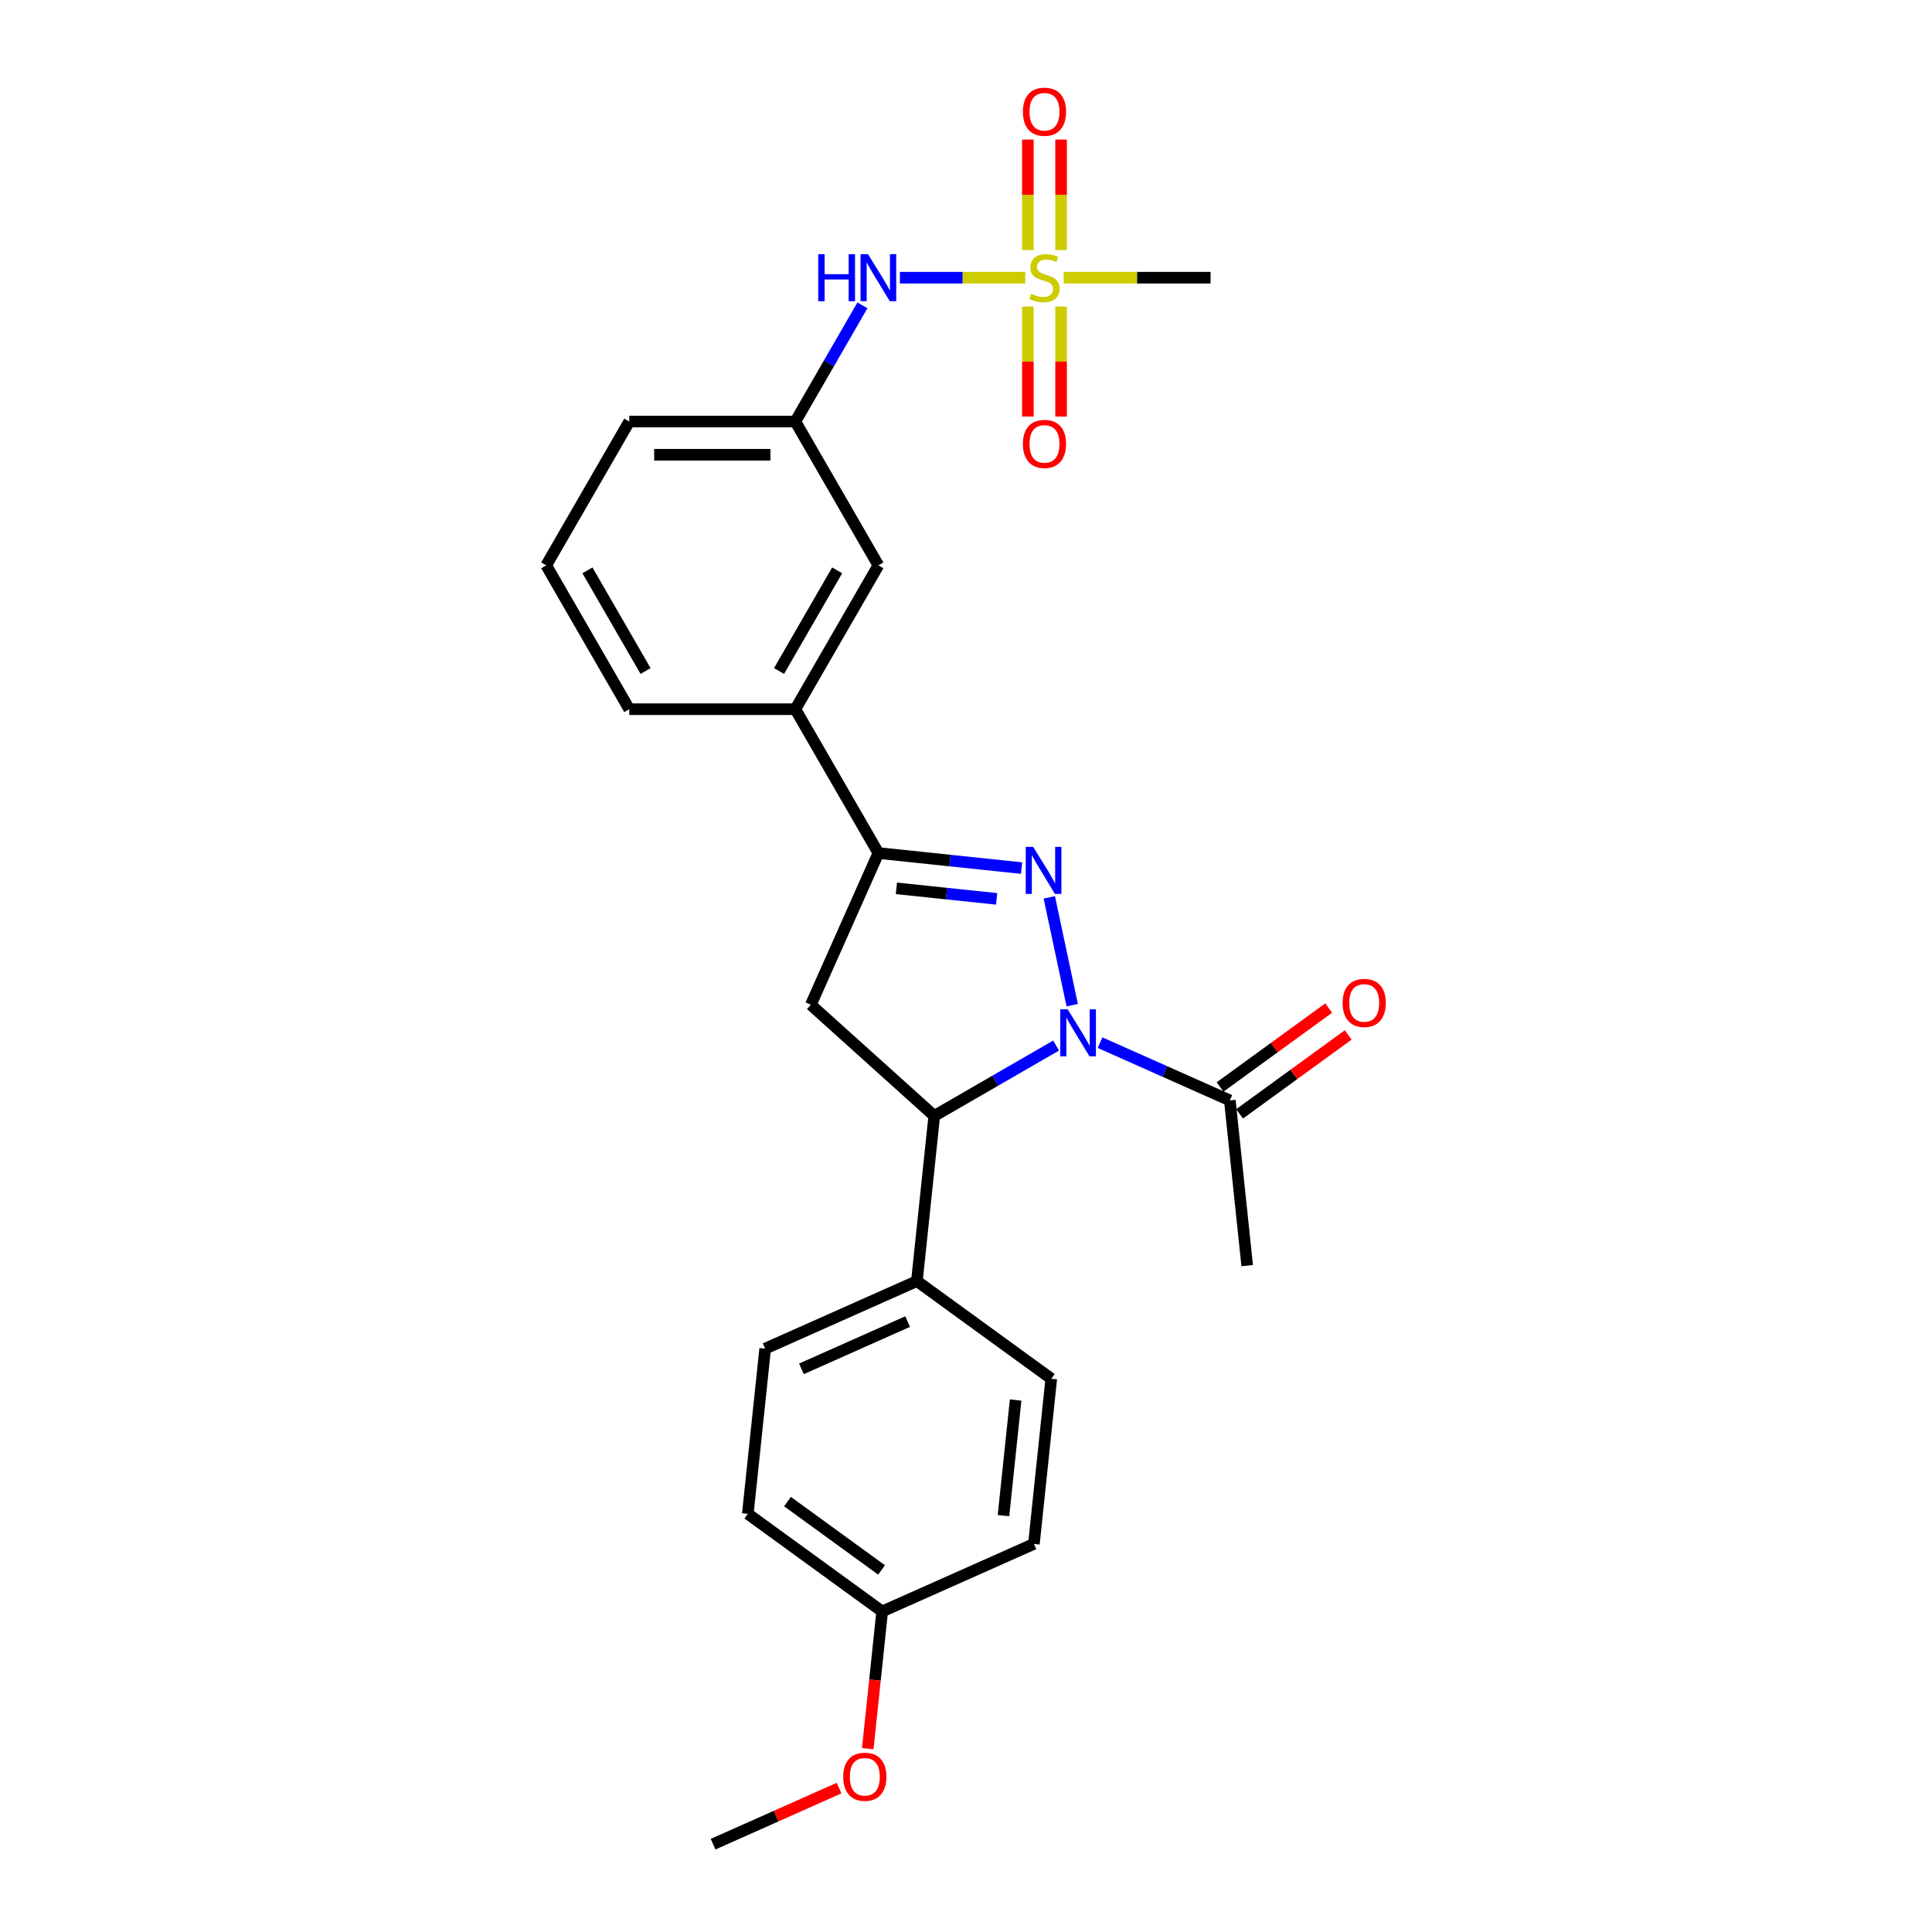 <?xml version='1.0' encoding='iso-8859-1'?>
<svg version='1.1' baseProfile='full'
              xmlns='http://www.w3.org/2000/svg'
                      xmlns:rdkit='http://www.rdkit.org/xml'
                      xmlns:xlink='http://www.w3.org/1999/xlink'
                  xml:space='preserve'
width='1000px' height='1000px' viewBox='0 0 1000 1000'>
<!-- END OF HEADER -->
<rect style='opacity:1.0;fill:#FFFFFF;stroke:none' width='1000' height='1000' x='0' y='0'> </rect>
<path class='bond-0' d='M 554.978,520.286 L 543.115,464.476' style='fill:none;fill-rule:evenodd;stroke:#0000FF;stroke-width:6px;stroke-linecap:butt;stroke-linejoin:miter;stroke-opacity:1' />
<path class='bond-3' d='M 546.641,541.18 L 515.106,559.386' style='fill:none;fill-rule:evenodd;stroke:#0000FF;stroke-width:6px;stroke-linecap:butt;stroke-linejoin:miter;stroke-opacity:1' />
<path class='bond-3' d='M 515.106,559.386 L 483.572,577.592' style='fill:none;fill-rule:evenodd;stroke:#000000;stroke-width:6px;stroke-linecap:butt;stroke-linejoin:miter;stroke-opacity:1' />
<path class='bond-5' d='M 569.405,539.676 L 602.981,554.625' style='fill:none;fill-rule:evenodd;stroke:#0000FF;stroke-width:6px;stroke-linecap:butt;stroke-linejoin:miter;stroke-opacity:1' />
<path class='bond-5' d='M 602.981,554.625 L 636.558,569.575' style='fill:none;fill-rule:evenodd;stroke:#000000;stroke-width:6px;stroke-linecap:butt;stroke-linejoin:miter;stroke-opacity:1' />
<path class='bond-2' d='M 528.767,449.323 L 491.71,445.428' style='fill:none;fill-rule:evenodd;stroke:#0000FF;stroke-width:6px;stroke-linecap:butt;stroke-linejoin:miter;stroke-opacity:1' />
<path class='bond-2' d='M 491.71,445.428 L 454.652,441.533' style='fill:none;fill-rule:evenodd;stroke:#000000;stroke-width:6px;stroke-linecap:butt;stroke-linejoin:miter;stroke-opacity:1' />
<path class='bond-2' d='M 515.852,465.254 L 489.912,462.528' style='fill:none;fill-rule:evenodd;stroke:#0000FF;stroke-width:6px;stroke-linecap:butt;stroke-linejoin:miter;stroke-opacity:1' />
<path class='bond-2' d='M 489.912,462.528 L 463.972,459.801' style='fill:none;fill-rule:evenodd;stroke:#000000;stroke-width:6px;stroke-linecap:butt;stroke-linejoin:miter;stroke-opacity:1' />
<path class='bond-1' d='M 530.665,143.733 L 498.225,143.733' style='fill:none;fill-rule:evenodd;stroke:#CCCC00;stroke-width:6px;stroke-linecap:butt;stroke-linejoin:miter;stroke-opacity:1' />
<path class='bond-1' d='M 498.225,143.733 L 465.785,143.733' style='fill:none;fill-rule:evenodd;stroke:#0000FF;stroke-width:6px;stroke-linecap:butt;stroke-linejoin:miter;stroke-opacity:1' />
<path class='bond-9' d='M 532.023,158.674 L 532.023,187.144' style='fill:none;fill-rule:evenodd;stroke:#CCCC00;stroke-width:6px;stroke-linecap:butt;stroke-linejoin:miter;stroke-opacity:1' />
<path class='bond-9' d='M 532.023,187.144 L 532.023,215.614' style='fill:none;fill-rule:evenodd;stroke:#FF0000;stroke-width:6px;stroke-linecap:butt;stroke-linejoin:miter;stroke-opacity:1' />
<path class='bond-9' d='M 549.217,158.674 L 549.217,187.144' style='fill:none;fill-rule:evenodd;stroke:#CCCC00;stroke-width:6px;stroke-linecap:butt;stroke-linejoin:miter;stroke-opacity:1' />
<path class='bond-9' d='M 549.217,187.144 L 549.217,215.614' style='fill:none;fill-rule:evenodd;stroke:#FF0000;stroke-width:6px;stroke-linecap:butt;stroke-linejoin:miter;stroke-opacity:1' />
<path class='bond-10' d='M 549.217,129.445 L 549.217,100.845' style='fill:none;fill-rule:evenodd;stroke:#CCCC00;stroke-width:6px;stroke-linecap:butt;stroke-linejoin:miter;stroke-opacity:1' />
<path class='bond-10' d='M 549.217,100.845 L 549.217,72.246' style='fill:none;fill-rule:evenodd;stroke:#FF0000;stroke-width:6px;stroke-linecap:butt;stroke-linejoin:miter;stroke-opacity:1' />
<path class='bond-10' d='M 532.023,129.445 L 532.023,100.845' style='fill:none;fill-rule:evenodd;stroke:#CCCC00;stroke-width:6px;stroke-linecap:butt;stroke-linejoin:miter;stroke-opacity:1' />
<path class='bond-10' d='M 532.023,100.845 L 532.023,72.246' style='fill:none;fill-rule:evenodd;stroke:#FF0000;stroke-width:6px;stroke-linecap:butt;stroke-linejoin:miter;stroke-opacity:1' />
<path class='bond-16' d='M 550.575,143.733 L 588.581,143.733' style='fill:none;fill-rule:evenodd;stroke:#CCCC00;stroke-width:6px;stroke-linecap:butt;stroke-linejoin:miter;stroke-opacity:1' />
<path class='bond-16' d='M 588.581,143.733 L 626.588,143.733' style='fill:none;fill-rule:evenodd;stroke:#000000;stroke-width:6px;stroke-linecap:butt;stroke-linejoin:miter;stroke-opacity:1' />
<path class='bond-7' d='M 454.652,441.533 L 411.668,367.083' style='fill:none;fill-rule:evenodd;stroke:#000000;stroke-width:6px;stroke-linecap:butt;stroke-linejoin:miter;stroke-opacity:1' />
<path class='bond-26' d='M 454.652,441.533 L 419.686,520.069' style='fill:none;fill-rule:evenodd;stroke:#000000;stroke-width:6px;stroke-linecap:butt;stroke-linejoin:miter;stroke-opacity:1' />
<path class='bond-4' d='M 483.572,577.592 L 419.686,520.069' style='fill:none;fill-rule:evenodd;stroke:#000000;stroke-width:6px;stroke-linecap:butt;stroke-linejoin:miter;stroke-opacity:1' />
<path class='bond-8' d='M 483.572,577.592 L 474.586,663.089' style='fill:none;fill-rule:evenodd;stroke:#000000;stroke-width:6px;stroke-linecap:butt;stroke-linejoin:miter;stroke-opacity:1' />
<path class='bond-13' d='M 641.611,576.53 L 669.723,556.105' style='fill:none;fill-rule:evenodd;stroke:#000000;stroke-width:6px;stroke-linecap:butt;stroke-linejoin:miter;stroke-opacity:1' />
<path class='bond-13' d='M 669.723,556.105 L 697.835,535.68' style='fill:none;fill-rule:evenodd;stroke:#FF0000;stroke-width:6px;stroke-linecap:butt;stroke-linejoin:miter;stroke-opacity:1' />
<path class='bond-13' d='M 631.505,562.62 L 659.617,542.195' style='fill:none;fill-rule:evenodd;stroke:#000000;stroke-width:6px;stroke-linecap:butt;stroke-linejoin:miter;stroke-opacity:1' />
<path class='bond-13' d='M 659.617,542.195 L 687.729,521.77' style='fill:none;fill-rule:evenodd;stroke:#FF0000;stroke-width:6px;stroke-linecap:butt;stroke-linejoin:miter;stroke-opacity:1' />
<path class='bond-21' d='M 636.558,569.575 L 645.544,655.071' style='fill:none;fill-rule:evenodd;stroke:#000000;stroke-width:6px;stroke-linecap:butt;stroke-linejoin:miter;stroke-opacity:1' />
<path class='bond-6' d='M 446.383,158.055 L 429.026,188.119' style='fill:none;fill-rule:evenodd;stroke:#0000FF;stroke-width:6px;stroke-linecap:butt;stroke-linejoin:miter;stroke-opacity:1' />
<path class='bond-6' d='M 429.026,188.119 L 411.668,218.183' style='fill:none;fill-rule:evenodd;stroke:#000000;stroke-width:6px;stroke-linecap:butt;stroke-linejoin:miter;stroke-opacity:1' />
<path class='bond-11' d='M 411.668,367.083 L 454.652,292.633' style='fill:none;fill-rule:evenodd;stroke:#000000;stroke-width:6px;stroke-linecap:butt;stroke-linejoin:miter;stroke-opacity:1' />
<path class='bond-11' d='M 403.226,347.319 L 433.315,295.204' style='fill:none;fill-rule:evenodd;stroke:#000000;stroke-width:6px;stroke-linecap:butt;stroke-linejoin:miter;stroke-opacity:1' />
<path class='bond-22' d='M 411.668,367.083 L 325.701,367.083' style='fill:none;fill-rule:evenodd;stroke:#000000;stroke-width:6px;stroke-linecap:butt;stroke-linejoin:miter;stroke-opacity:1' />
<path class='bond-14' d='M 474.586,663.089 L 396.051,698.055' style='fill:none;fill-rule:evenodd;stroke:#000000;stroke-width:6px;stroke-linecap:butt;stroke-linejoin:miter;stroke-opacity:1' />
<path class='bond-14' d='M 469.799,684.041 L 414.825,708.517' style='fill:none;fill-rule:evenodd;stroke:#000000;stroke-width:6px;stroke-linecap:butt;stroke-linejoin:miter;stroke-opacity:1' />
<path class='bond-15' d='M 474.586,663.089 L 544.136,713.62' style='fill:none;fill-rule:evenodd;stroke:#000000;stroke-width:6px;stroke-linecap:butt;stroke-linejoin:miter;stroke-opacity:1' />
<path class='bond-12' d='M 454.652,292.633 L 411.668,218.183' style='fill:none;fill-rule:evenodd;stroke:#000000;stroke-width:6px;stroke-linecap:butt;stroke-linejoin:miter;stroke-opacity:1' />
<path class='bond-28' d='M 411.668,218.183 L 325.701,218.183' style='fill:none;fill-rule:evenodd;stroke:#000000;stroke-width:6px;stroke-linecap:butt;stroke-linejoin:miter;stroke-opacity:1' />
<path class='bond-28' d='M 398.773,235.376 L 338.596,235.376' style='fill:none;fill-rule:evenodd;stroke:#000000;stroke-width:6px;stroke-linecap:butt;stroke-linejoin:miter;stroke-opacity:1' />
<path class='bond-18' d='M 396.051,698.055 L 387.065,783.552' style='fill:none;fill-rule:evenodd;stroke:#000000;stroke-width:6px;stroke-linecap:butt;stroke-linejoin:miter;stroke-opacity:1' />
<path class='bond-19' d='M 544.136,713.62 L 535.15,799.116' style='fill:none;fill-rule:evenodd;stroke:#000000;stroke-width:6px;stroke-linecap:butt;stroke-linejoin:miter;stroke-opacity:1' />
<path class='bond-19' d='M 525.688,724.647 L 519.398,784.495' style='fill:none;fill-rule:evenodd;stroke:#000000;stroke-width:6px;stroke-linecap:butt;stroke-linejoin:miter;stroke-opacity:1' />
<path class='bond-17' d='M 456.614,834.083 L 535.15,799.116' style='fill:none;fill-rule:evenodd;stroke:#000000;stroke-width:6px;stroke-linecap:butt;stroke-linejoin:miter;stroke-opacity:1' />
<path class='bond-20' d='M 456.614,834.083 L 452.881,869.601' style='fill:none;fill-rule:evenodd;stroke:#000000;stroke-width:6px;stroke-linecap:butt;stroke-linejoin:miter;stroke-opacity:1' />
<path class='bond-20' d='M 452.881,869.601 L 449.148,905.12' style='fill:none;fill-rule:evenodd;stroke:#FF0000;stroke-width:6px;stroke-linecap:butt;stroke-linejoin:miter;stroke-opacity:1' />
<path class='bond-27' d='M 456.614,834.083 L 387.065,783.552' style='fill:none;fill-rule:evenodd;stroke:#000000;stroke-width:6px;stroke-linecap:butt;stroke-linejoin:miter;stroke-opacity:1' />
<path class='bond-27' d='M 456.288,812.593 L 407.603,777.222' style='fill:none;fill-rule:evenodd;stroke:#000000;stroke-width:6px;stroke-linecap:butt;stroke-linejoin:miter;stroke-opacity:1' />
<path class='bond-25' d='M 434.303,925.512 L 401.698,940.029' style='fill:none;fill-rule:evenodd;stroke:#FF0000;stroke-width:6px;stroke-linecap:butt;stroke-linejoin:miter;stroke-opacity:1' />
<path class='bond-25' d='M 401.698,940.029 L 369.093,954.545' style='fill:none;fill-rule:evenodd;stroke:#000000;stroke-width:6px;stroke-linecap:butt;stroke-linejoin:miter;stroke-opacity:1' />
<path class='bond-23' d='M 325.701,367.083 L 282.717,292.633' style='fill:none;fill-rule:evenodd;stroke:#000000;stroke-width:6px;stroke-linecap:butt;stroke-linejoin:miter;stroke-opacity:1' />
<path class='bond-23' d='M 334.143,347.319 L 304.055,295.204' style='fill:none;fill-rule:evenodd;stroke:#000000;stroke-width:6px;stroke-linecap:butt;stroke-linejoin:miter;stroke-opacity:1' />
<path class='bond-24' d='M 282.717,292.633 L 325.701,218.183' style='fill:none;fill-rule:evenodd;stroke:#000000;stroke-width:6px;stroke-linecap:butt;stroke-linejoin:miter;stroke-opacity:1' />
<path  class='atom-0' d='M 552.641 522.436
L 560.619 535.331
Q 561.41 536.603, 562.682 538.907
Q 563.954 541.211, 564.023 541.348
L 564.023 522.436
L 567.256 522.436
L 567.256 546.782
L 563.92 546.782
L 555.358 532.683
Q 554.36 531.032, 553.294 529.141
Q 552.263 527.25, 551.953 526.665
L 551.953 546.782
L 548.79 546.782
L 548.79 522.436
L 552.641 522.436
' fill='#0000FF'/>
<path  class='atom-1' d='M 534.767 438.347
L 542.745 451.242
Q 543.536 452.514, 544.808 454.818
Q 546.081 457.122, 546.149 457.259
L 546.149 438.347
L 549.382 438.347
L 549.382 462.693
L 546.046 462.693
L 537.484 448.594
Q 536.487 446.943, 535.421 445.052
Q 534.389 443.161, 534.08 442.576
L 534.08 462.693
L 530.916 462.693
L 530.916 438.347
L 534.767 438.347
' fill='#0000FF'/>
<path  class='atom-2' d='M 533.742 152.089
Q 534.018 152.192, 535.152 152.673
Q 536.287 153.155, 537.525 153.464
Q 538.797 153.739, 540.035 153.739
Q 542.339 153.739, 543.68 152.639
Q 545.021 151.504, 545.021 149.544
Q 545.021 148.203, 544.334 147.378
Q 543.68 146.553, 542.649 146.105
Q 541.617 145.658, 539.898 145.143
Q 537.731 144.489, 536.425 143.87
Q 535.152 143.251, 534.224 141.945
Q 533.33 140.638, 533.33 138.437
Q 533.33 135.377, 535.393 133.485
Q 537.491 131.594, 541.617 131.594
Q 544.437 131.594, 547.635 132.935
L 546.844 135.583
Q 543.921 134.379, 541.72 134.379
Q 539.348 134.379, 538.041 135.377
Q 536.734 136.34, 536.769 138.025
Q 536.769 139.331, 537.422 140.122
Q 538.11 140.913, 539.072 141.36
Q 540.07 141.807, 541.72 142.323
Q 543.921 143.011, 545.228 143.698
Q 546.534 144.386, 547.463 145.796
Q 548.426 147.171, 548.426 149.544
Q 548.426 152.914, 546.156 154.737
Q 543.921 156.525, 540.173 156.525
Q 538.006 156.525, 536.356 156.043
Q 534.74 155.596, 532.814 154.805
L 533.742 152.089
' fill='#CCCC00'/>
<path  class='atom-7' d='M 423.515 131.56
L 426.816 131.56
L 426.816 141.91
L 439.264 141.91
L 439.264 131.56
L 442.565 131.56
L 442.565 155.906
L 439.264 155.906
L 439.264 144.661
L 426.816 144.661
L 426.816 155.906
L 423.515 155.906
L 423.515 131.56
' fill='#0000FF'/>
<path  class='atom-7' d='M 449.271 131.56
L 457.248 144.455
Q 458.039 145.727, 459.312 148.031
Q 460.584 150.335, 460.653 150.473
L 460.653 131.56
L 463.885 131.56
L 463.885 155.906
L 460.55 155.906
L 451.987 141.807
Q 450.99 140.157, 449.924 138.265
Q 448.892 136.374, 448.583 135.789
L 448.583 155.906
L 445.419 155.906
L 445.419 131.56
L 449.271 131.56
' fill='#0000FF'/>
<path  class='atom-10' d='M 529.444 229.769
Q 529.444 223.923, 532.333 220.657
Q 535.221 217.39, 540.62 217.39
Q 546.019 217.39, 548.907 220.657
Q 551.796 223.923, 551.796 229.769
Q 551.796 235.684, 548.873 239.054
Q 545.95 242.389, 540.62 242.389
Q 535.256 242.389, 532.333 239.054
Q 529.444 235.718, 529.444 229.769
M 540.62 239.638
Q 544.334 239.638, 546.328 237.162
Q 548.357 234.652, 548.357 229.769
Q 548.357 224.989, 546.328 222.582
Q 544.334 220.141, 540.62 220.141
Q 536.906 220.141, 534.877 222.548
Q 532.883 224.955, 532.883 229.769
Q 532.883 234.687, 534.877 237.162
Q 536.906 239.638, 540.62 239.638
' fill='#FF0000'/>
<path  class='atom-11' d='M 529.444 57.834
Q 529.444 51.988, 532.333 48.721
Q 535.221 45.455, 540.62 45.455
Q 546.019 45.455, 548.907 48.721
Q 551.796 51.988, 551.796 57.834
Q 551.796 63.748, 548.873 67.118
Q 545.95 70.454, 540.62 70.454
Q 535.256 70.454, 532.333 67.118
Q 529.444 63.783, 529.444 57.834
M 540.62 67.703
Q 544.334 67.703, 546.328 65.227
Q 548.357 62.717, 548.357 57.834
Q 548.357 53.054, 546.328 50.647
Q 544.334 48.206, 540.62 48.206
Q 536.906 48.206, 534.877 50.613
Q 532.883 53.02, 532.883 57.834
Q 532.883 62.751, 534.877 65.227
Q 536.906 67.703, 540.62 67.703
' fill='#FF0000'/>
<path  class='atom-14' d='M 694.931 519.113
Q 694.931 513.267, 697.82 510
Q 700.709 506.734, 706.107 506.734
Q 711.506 506.734, 714.395 510
Q 717.283 513.267, 717.283 519.113
Q 717.283 525.028, 714.36 528.398
Q 711.437 531.733, 706.107 531.733
Q 700.743 531.733, 697.82 528.398
Q 694.931 525.062, 694.931 519.113
M 706.107 528.982
Q 709.821 528.982, 711.816 526.506
Q 713.844 523.996, 713.844 519.113
Q 713.844 514.333, 711.816 511.926
Q 709.821 509.485, 706.107 509.485
Q 702.393 509.485, 700.365 511.892
Q 698.37 514.299, 698.37 519.113
Q 698.37 524.03, 700.365 526.506
Q 702.393 528.982, 706.107 528.982
' fill='#FF0000'/>
<path  class='atom-21' d='M 436.452 919.648
Q 436.452 913.802, 439.341 910.535
Q 442.229 907.269, 447.628 907.269
Q 453.027 907.269, 455.915 910.535
Q 458.804 913.802, 458.804 919.648
Q 458.804 925.563, 455.881 928.933
Q 452.958 932.268, 447.628 932.268
Q 442.264 932.268, 439.341 928.933
Q 436.452 925.597, 436.452 919.648
M 447.628 929.517
Q 451.342 929.517, 453.336 927.041
Q 455.365 924.531, 455.365 919.648
Q 455.365 914.868, 453.336 912.461
Q 451.342 910.02, 447.628 910.02
Q 443.914 910.02, 441.886 912.427
Q 439.891 914.834, 439.891 919.648
Q 439.891 924.565, 441.886 927.041
Q 443.914 929.517, 447.628 929.517
' fill='#FF0000'/>
</svg>
